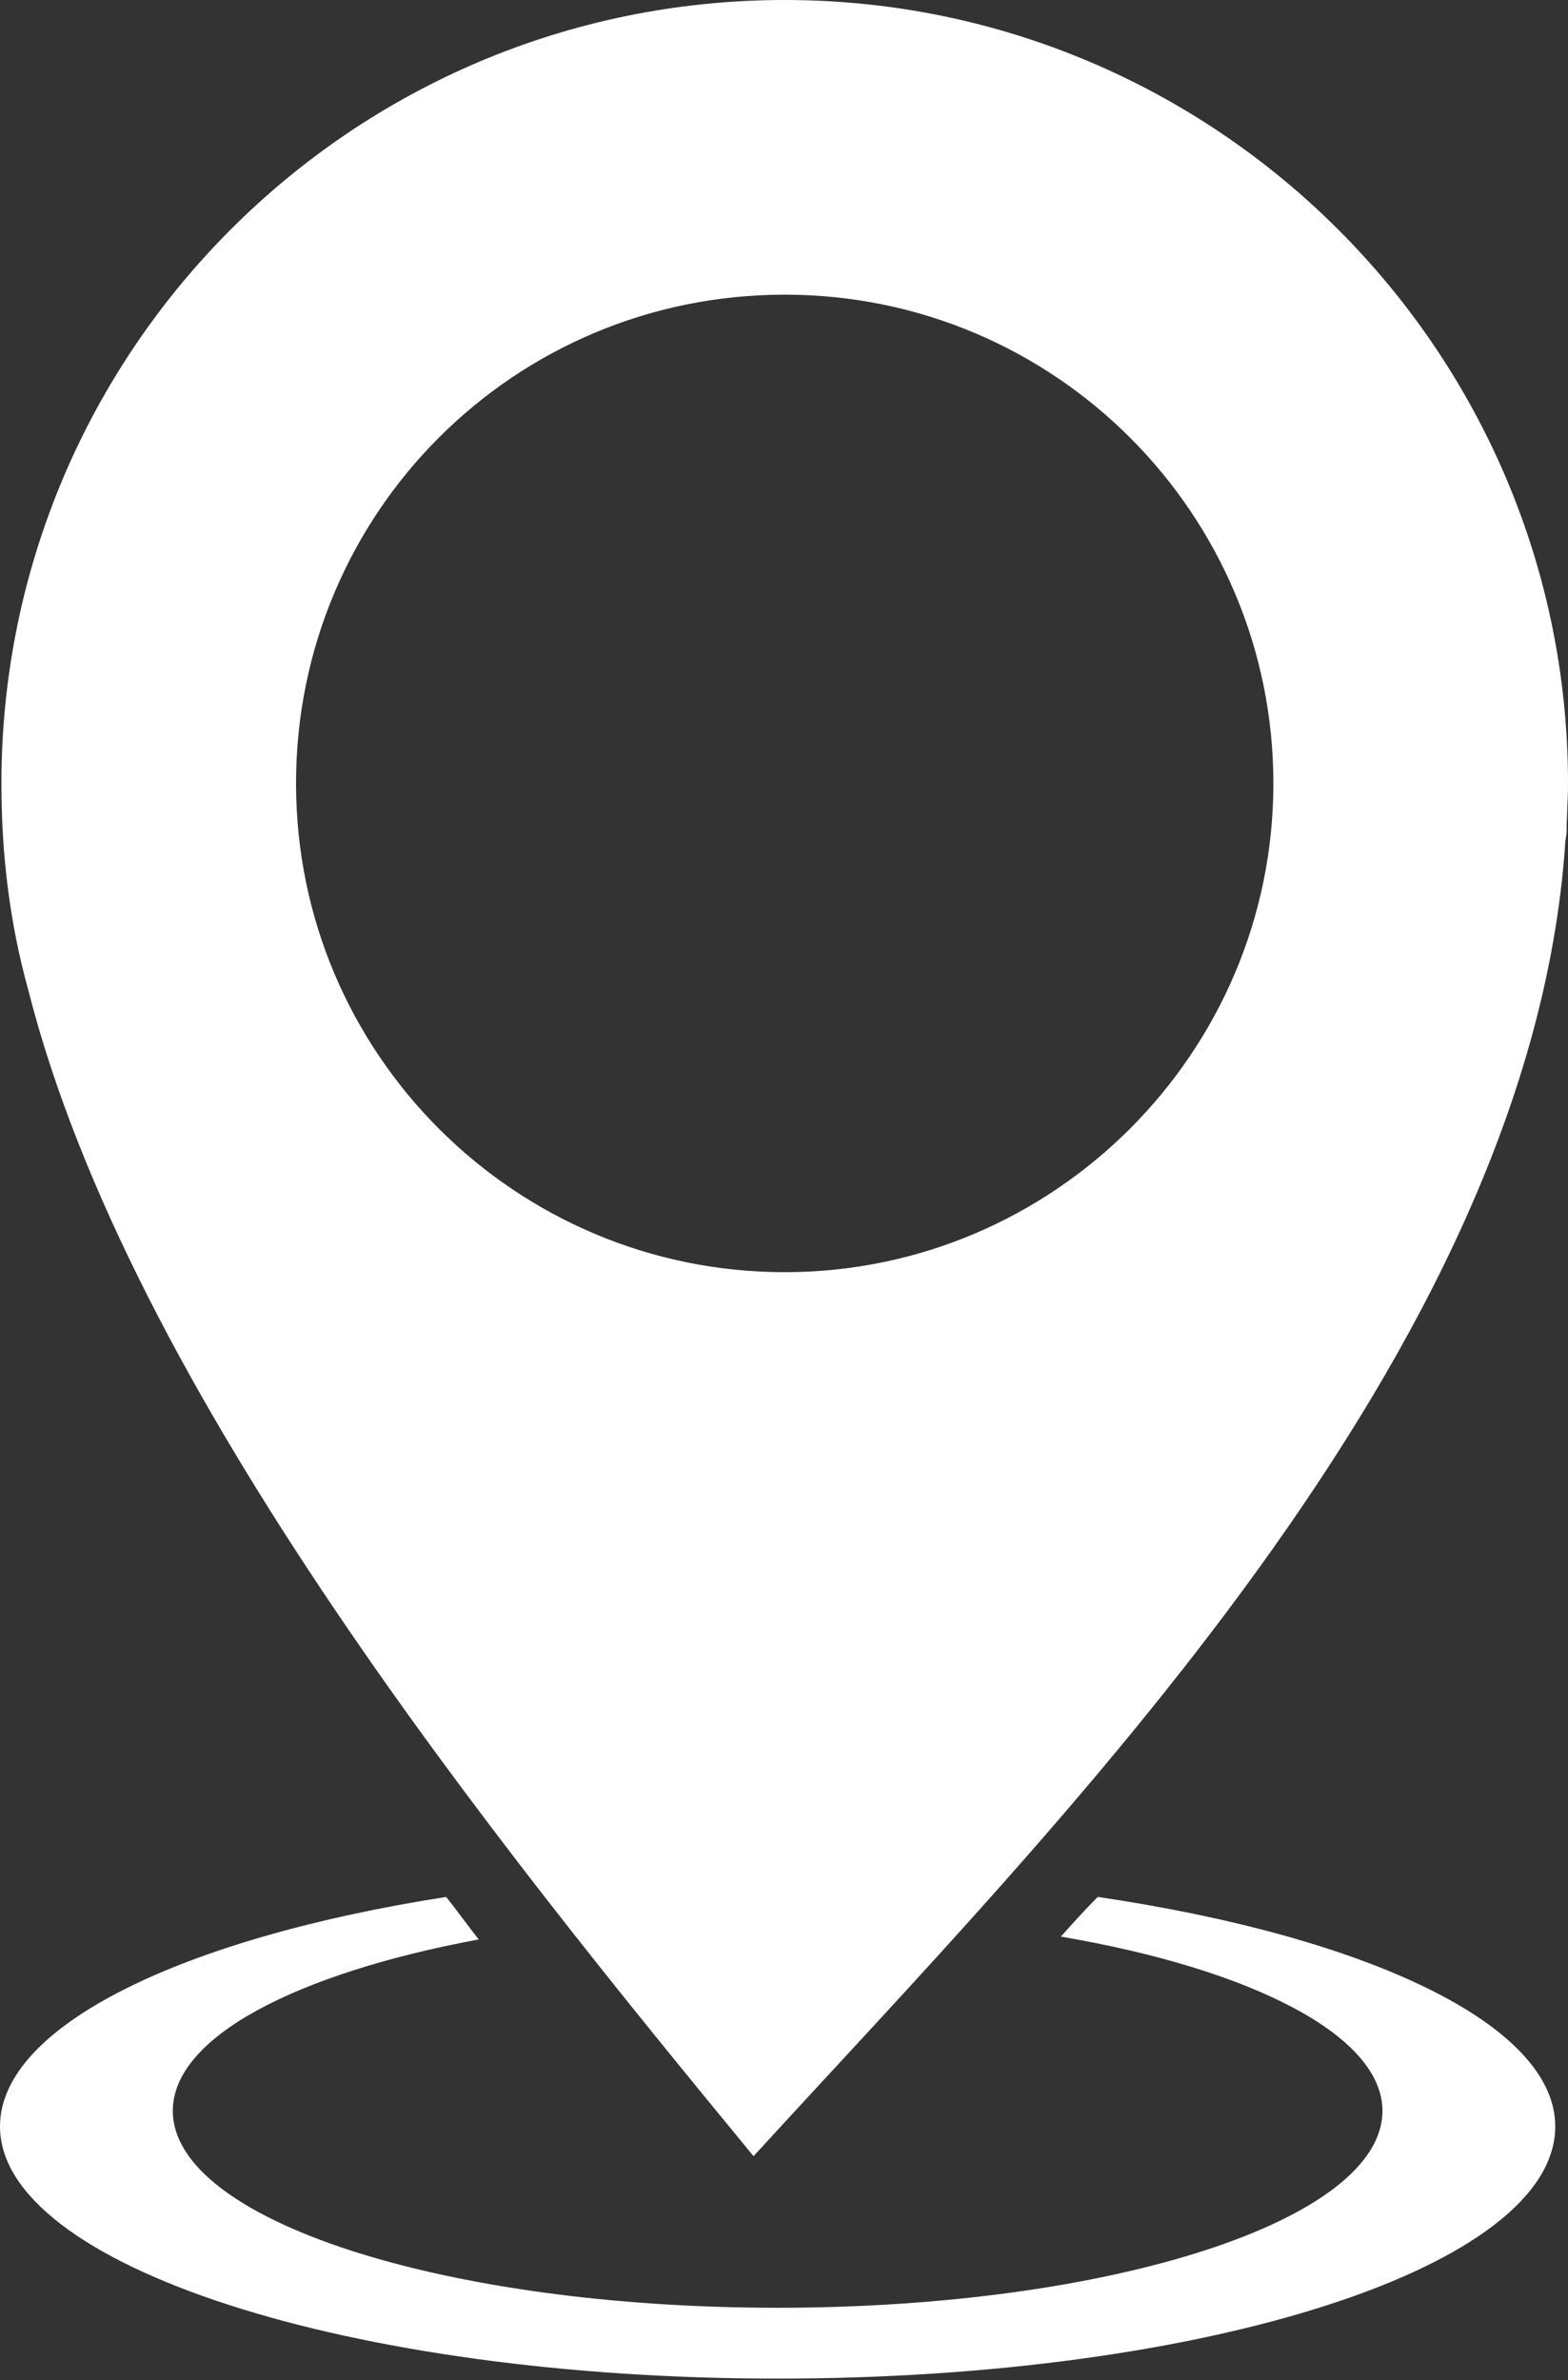 <?xml version="1.0" encoding="utf-8"?>
<!-- Generator: Adobe Illustrator 23.0.1, SVG Export Plug-In . SVG Version: 6.00 Build 0)  -->
<svg version="1.1" id="Layer_1" xmlns="http://www.w3.org/2000/svg" xmlns:xlink="http://www.w3.org/1999/xlink" x="0px" y="0px" viewBox="0 0 110.7 168" style="enable-background:new 0 0 110.7 168;" xml:space="preserve">
  <rect x="0" y="0" width="110.7" height="168" fill="#333333" stroke="none"/>
  <style type="text/css">
	.st0{fill-rule:evenodd;clip-rule:evenodd;fill:#FFFFFF;}
</style>
  <path class="st0" d="M77.5,133.9c19,2.8,32.3,9,32.3,16.2c0,9.9-24.6,17.8-54.9,17.8c-30.3,0-54.9-8-54.9-17.8
	c0-7.1,12.9-13.3,31.5-16.2c0.8,1,1.5,2,2.3,3c-12.9,2.4-21.6,6.9-21.6,12.1c0,7.7,19.1,13.9,42.7,13.9s42.7-6.2,42.7-13.9
	c0-5.3-9.2-10-22.7-12.3C75.7,135.8,76.6,134.8,77.5,133.9" />
  <path class="st0" d="M55.4,20.8c19.1,0,34.5,15.5,34.5,34.5S74.4,89.8,55.4,89.8S20.9,74.4,20.9,55.3S36.3,20.8,55.4,20.8 M55.4,0
	c30.5,0,55.3,24.8,55.3,55.3c0,1.2-0.1,2.4-0.1,3.5l0,0l-0.1,0.7v0.1c-2.5,36-36,69.3-57.3,92.6C35,130.1,9.2,98.2,2,69.9
	c-1.3-4.7-1.9-9.5-1.9-14.6C0.1,24.8,24.8,0,55.4,0z" />
</svg>